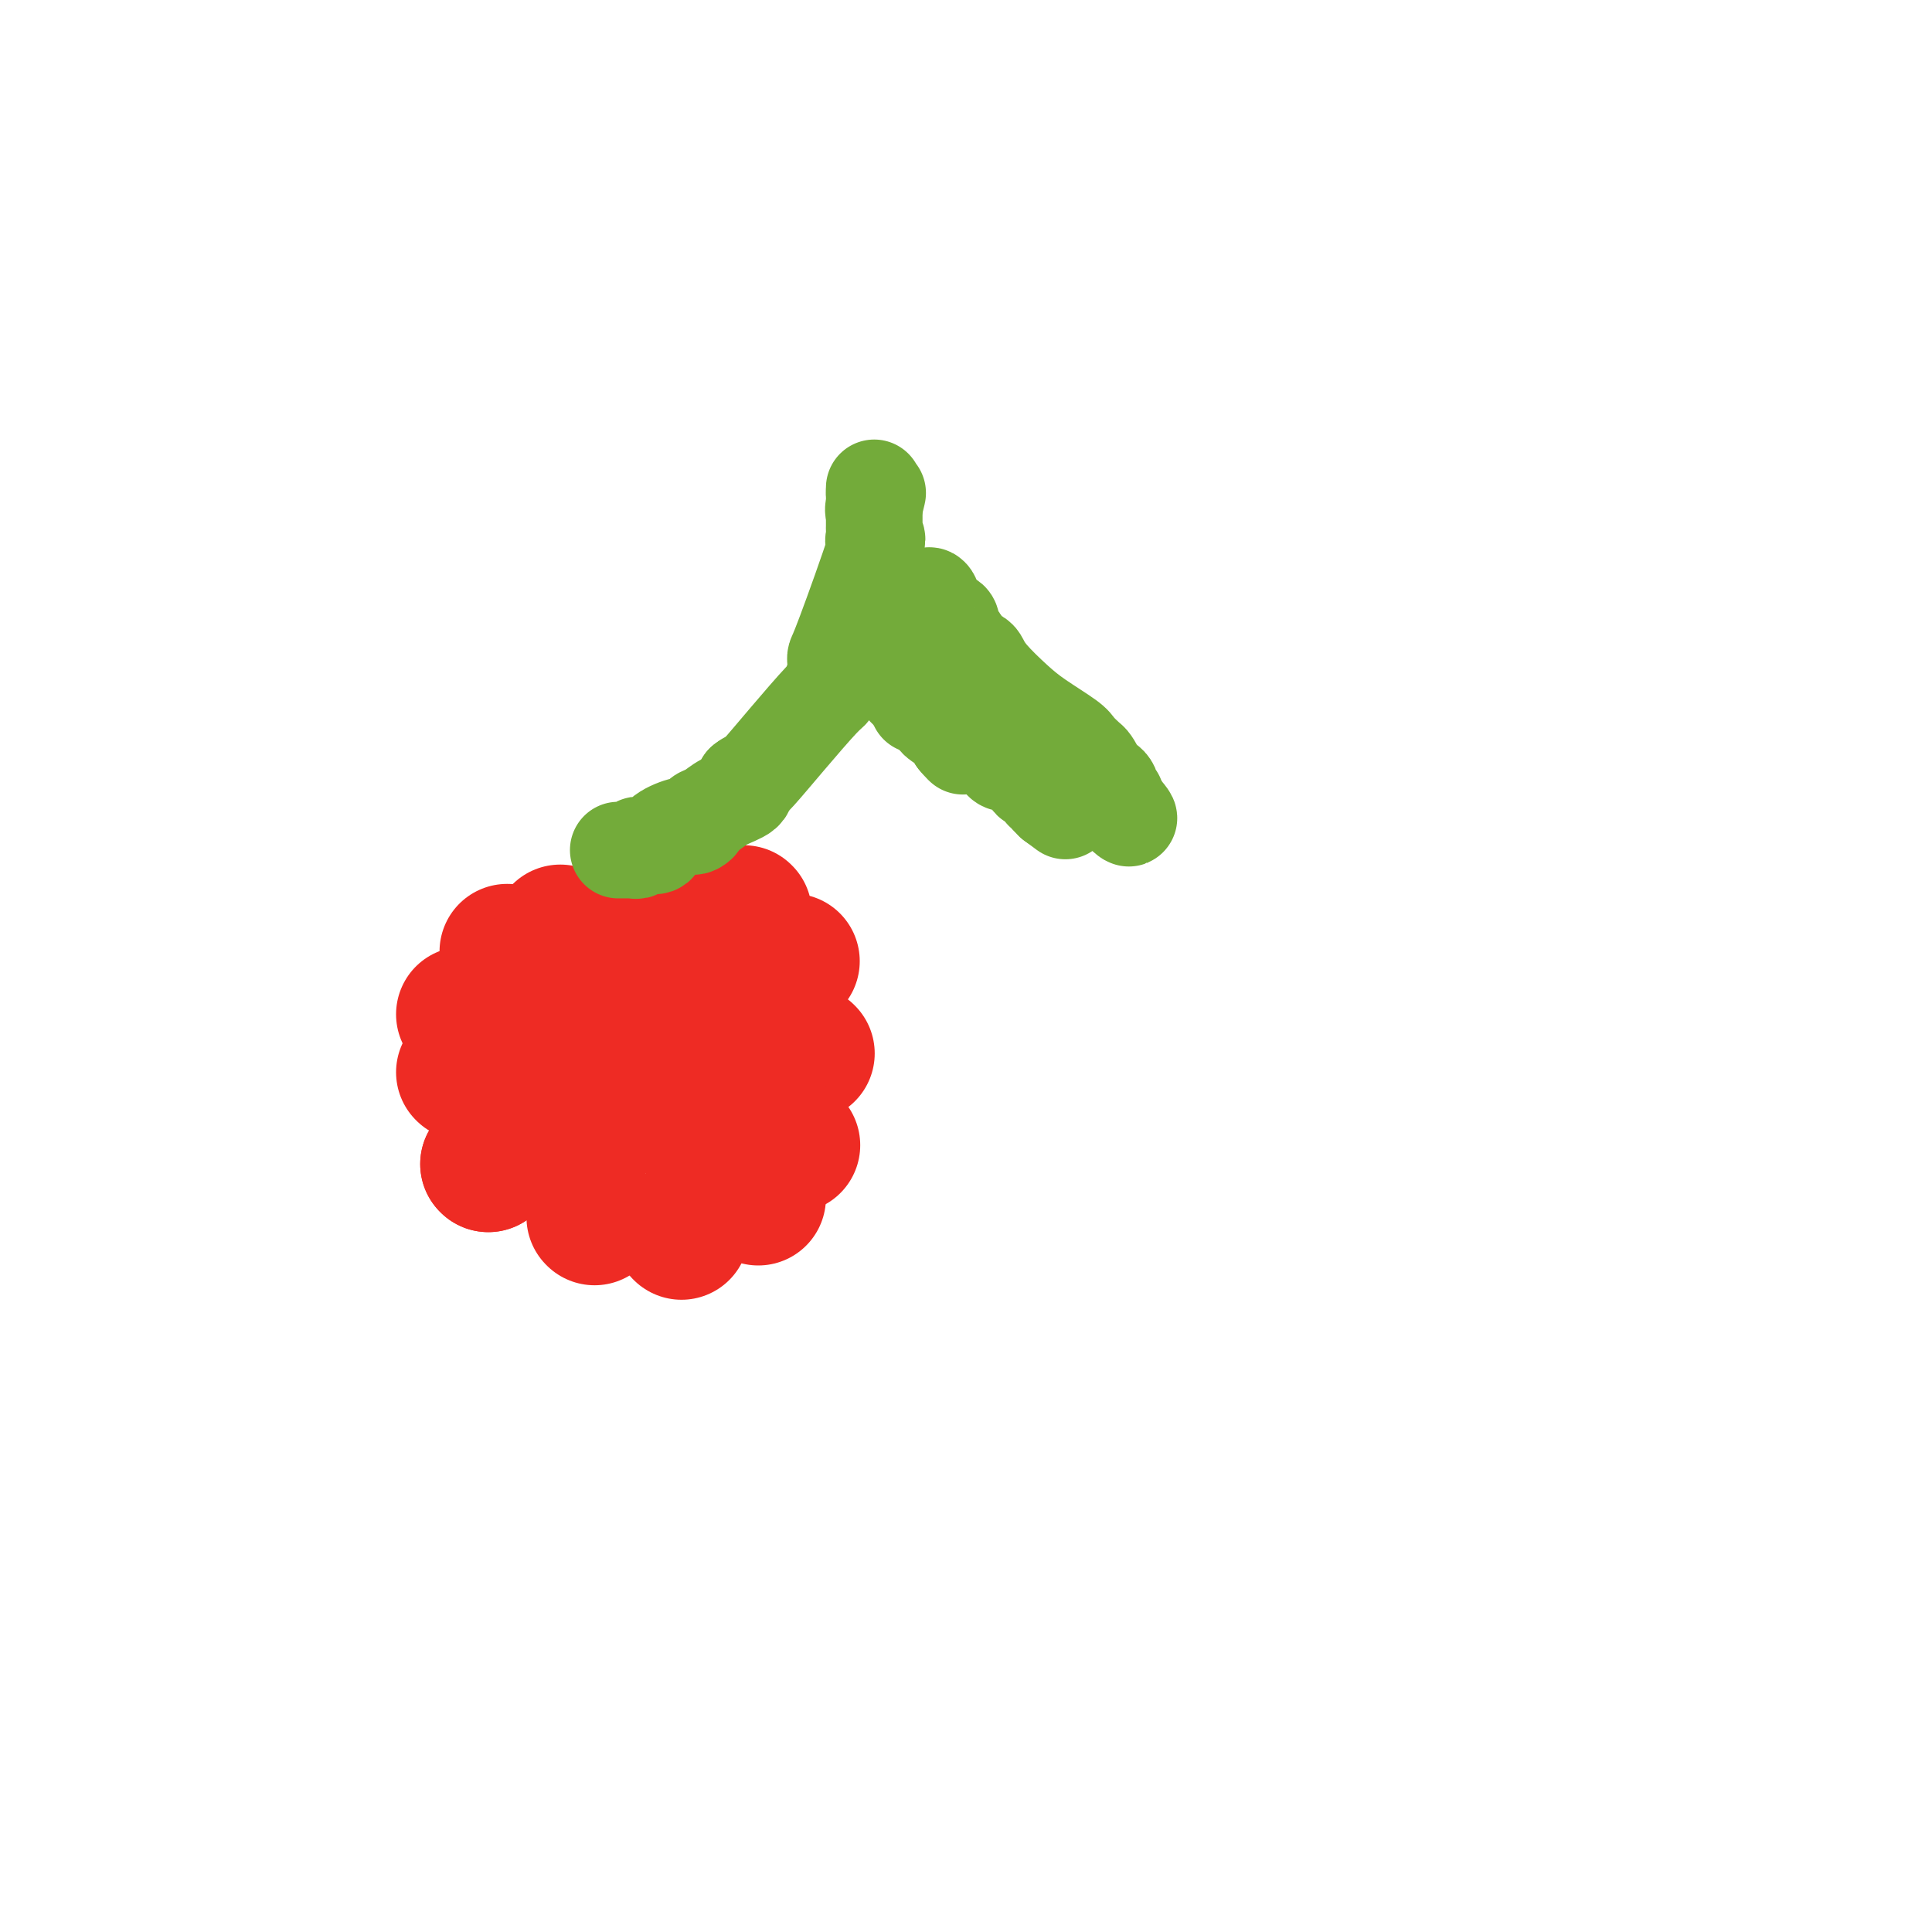 <svg viewBox='0 0 400 400' version='1.1' xmlns='http://www.w3.org/2000/svg' xmlns:xlink='http://www.w3.org/1999/xlink'><g fill='none' stroke='#EE2B24' stroke-width='28' stroke-linecap='round' stroke-linejoin='round'><path d='M117,202c0.000,0.000 0.100,0.100 0.1,0.1'/><path d='M127,200c0.000,0.000 0.000,0.000 0,0c0.000,0.000 0.000,0.000 0,0'/><path d='M111,215c0.000,0.000 0.100,0.100 0.1,0.1'/><path d='M121,233c0.000,0.000 0.100,0.100 0.1,0.1'/><path d='M123,233c0.000,0.000 0.100,0.100 0.1,0.1'/><path d='M139,230c0.000,0.000 0.100,0.100 0.1,0.1'/><path d='M145,218c0.000,0.000 0.100,0.100 0.1,0.1'/><path d='M132,214c0.000,0.000 0.100,0.100 0.1,0.1'/><path d='M118,226c0.000,0.000 0.100,0.100 0.1,0.1'/><path d='M109,215c0.000,0.000 0.100,0.100 0.1,0.1'/><path d='M126,204c0.000,0.000 0.100,0.100 0.1,0.1'/><path d='M145,206c0.000,0.000 0.100,0.100 0.1,0.1'/><path d='M150,222c0.000,0.000 0.100,0.100 0.1,0.1'/><path d='M141,255c0.000,0.000 0.100,0.100 0.1,0.1'/><path d='M123,252c0.000,0.000 0.100,0.100 0.1,0.1'/><path d='M101,241c0.000,0.000 0.100,0.100 0.1,0.1'/><path d='M101,241c0.000,0.000 0.100,0.100 0.1,0.1'/><path d='M96,222c0.000,0.000 0.100,0.100 0.1,0.1'/><path d='M96,210c0.000,0.000 0.100,0.100 0.1,0.1'/><path d='M105,197c0.000,0.000 0.100,0.100 0.1,0.1'/><path d='M116,193c0.000,0.000 0.100,0.100 0.1,0.1'/><path d='M136,190c0.000,0.000 0.100,0.100 0.1,0.1'/><path d='M164,199c0.000,0.000 0.000,0.000 0,0c0.000,0.000 0.000,0.000 0,0'/><path d='M167,218c0.000,0.000 0.100,0.100 0.1,0.1'/><path d='M157,248c0.000,0.000 0.000,0.000 0,0c0.000,0.000 0.000,0.000 0,0'/><path d='M164,237c0.000,0.000 0.100,0.100 0.1,0.1'/><path d='M154,189c0.000,0.000 0.100,0.100 0.1,0.1'/></g>
<g fill='none' stroke='#73AB3A' stroke-width='20' stroke-linecap='round' stroke-linejoin='round'><path d='M128,176c0.331,-0.002 0.662,-0.004 1,0c0.338,0.004 0.682,0.015 1,0c0.318,-0.015 0.609,-0.057 1,0c0.391,0.057 0.883,0.213 1,0c0.117,-0.213 -0.140,-0.795 0,-1c0.140,-0.205 0.678,-0.034 1,0c0.322,0.034 0.429,-0.068 1,0c0.571,0.068 1.606,0.306 2,0c0.394,-0.306 0.148,-1.157 1,-2c0.852,-0.843 2.801,-1.679 4,-2c1.199,-0.321 1.647,-0.127 2,0c0.353,0.127 0.610,0.186 1,0c0.390,-0.186 0.914,-0.616 1,-1c0.086,-0.384 -0.267,-0.722 0,-1c0.267,-0.278 1.154,-0.497 2,-1c0.846,-0.503 1.651,-1.289 3,-2c1.349,-0.711 3.243,-1.346 4,-2c0.757,-0.654 0.379,-1.327 0,-2'/><path d='M154,162c1.787,-1.403 1.256,-0.411 1,0c-0.256,0.411 -0.236,0.240 0,0c0.236,-0.240 0.689,-0.551 2,-2c1.311,-1.449 3.479,-4.037 6,-7c2.521,-2.963 5.393,-6.300 7,-8c1.607,-1.700 1.947,-1.761 2,-2c0.053,-0.239 -0.182,-0.655 0,-1c0.182,-0.345 0.781,-0.617 1,-1c0.219,-0.383 0.059,-0.876 0,-1c-0.059,-0.124 -0.016,0.121 0,0c0.016,-0.121 0.006,-0.609 0,-1c-0.006,-0.391 -0.007,-0.685 0,-1c0.007,-0.315 0.023,-0.650 0,-1c-0.023,-0.350 -0.083,-0.713 0,-1c0.083,-0.287 0.309,-0.496 2,-5c1.691,-4.504 4.845,-13.302 6,-17c1.155,-3.698 0.309,-2.297 0,-2c-0.309,0.297 -0.083,-0.512 0,-1c0.083,-0.488 0.022,-0.656 0,-1c-0.022,-0.344 -0.006,-0.866 0,-1c0.006,-0.134 0.002,0.119 0,0c-0.002,-0.119 -0.000,-0.609 0,-1c0.000,-0.391 0.000,-0.682 0,-1c-0.000,-0.318 -0.000,-0.662 0,-1c0.000,-0.338 0.000,-0.669 0,-1'/><path d='M181,105c1.392,-5.831 0.373,-1.409 0,0c-0.373,1.409 -0.100,-0.194 0,-1c0.100,-0.806 0.027,-0.814 0,-1c-0.027,-0.186 -0.007,-0.550 0,-1c0.007,-0.450 0.002,-0.986 0,-1c-0.002,-0.014 -0.001,0.493 0,1'/><path d='M181,102c0.000,-0.500 0.000,-0.250 0,0'/><path d='M180,134c-0.097,0.364 -0.194,0.728 0,1c0.194,0.272 0.679,0.451 1,1c0.321,0.549 0.478,1.467 1,2c0.522,0.533 1.409,0.680 2,1c0.591,0.320 0.886,0.814 1,1c0.114,0.186 0.048,0.063 0,0c-0.048,-0.063 -0.076,-0.066 0,0c0.076,0.066 0.258,0.203 1,1c0.742,0.797 2.046,2.255 3,3c0.954,0.745 1.559,0.776 2,1c0.441,0.224 0.717,0.641 1,1c0.283,0.359 0.573,0.659 1,1c0.427,0.341 0.990,0.721 1,1c0.010,0.279 -0.533,0.456 0,1c0.533,0.544 2.144,1.454 3,2c0.856,0.546 0.959,0.727 1,1c0.041,0.273 0.021,0.636 0,1'/><path d='M198,153c2.737,2.939 0.579,0.788 0,0c-0.579,-0.788 0.422,-0.211 1,0c0.578,0.211 0.732,0.057 1,0c0.268,-0.057 0.649,-0.015 1,0c0.351,0.015 0.671,0.004 1,0c0.329,-0.004 0.667,-0.001 1,0c0.333,0.001 0.663,-0.001 1,0c0.337,0.001 0.682,0.004 1,0c0.318,-0.004 0.610,-0.015 1,0c0.390,0.015 0.880,0.058 1,0c0.120,-0.058 -0.130,-0.215 0,0c0.130,0.215 0.638,0.803 1,1c0.362,0.197 0.576,0.002 1,0c0.424,-0.002 1.057,0.189 1,0c-0.057,-0.189 -0.804,-0.758 -1,-1c-0.196,-0.242 0.157,-0.156 0,0c-0.157,0.156 -0.826,0.382 -1,0c-0.174,-0.382 0.145,-1.372 0,-2c-0.145,-0.628 -0.756,-0.894 -1,-1c-0.244,-0.106 -0.122,-0.053 0,0'/><path d='M207,150c-0.641,-0.736 -0.744,-0.575 -1,-1c-0.256,-0.425 -0.664,-1.436 -1,-2c-0.336,-0.564 -0.601,-0.681 -1,-1c-0.399,-0.319 -0.933,-0.838 -1,-1c-0.067,-0.162 0.332,0.035 0,-1c-0.332,-1.035 -1.395,-3.300 -2,-4c-0.605,-0.700 -0.754,0.166 -1,0c-0.246,-0.166 -0.591,-1.364 -1,-2c-0.409,-0.636 -0.883,-0.709 -1,-1c-0.117,-0.291 0.122,-0.799 0,-1c-0.122,-0.201 -0.606,-0.096 -1,0c-0.394,0.096 -0.697,0.184 -1,0c-0.303,-0.184 -0.606,-0.641 -1,-1c-0.394,-0.359 -0.880,-0.622 -1,-1c-0.120,-0.378 0.126,-0.871 0,-1c-0.126,-0.129 -0.622,0.106 -1,0c-0.378,-0.106 -0.637,-0.553 -1,-1c-0.363,-0.447 -0.829,-0.893 -1,-1c-0.171,-0.107 -0.046,0.125 0,0c0.046,-0.125 0.012,-0.607 0,-1c-0.012,-0.393 -0.003,-0.697 0,-1c0.003,-0.303 0.001,-0.606 0,-1c-0.001,-0.394 -0.001,-0.880 0,-1c0.001,-0.120 0.003,0.125 0,0c-0.003,-0.125 -0.011,-0.621 0,-1c0.011,-0.379 0.041,-0.640 0,-1c-0.041,-0.360 -0.155,-0.817 0,-1c0.155,-0.183 0.577,-0.091 1,0'/><path d='M192,124c0.245,-1.285 0.857,-0.499 1,0c0.143,0.499 -0.182,0.710 0,1c0.182,0.290 0.871,0.659 1,1c0.129,0.341 -0.302,0.655 0,1c0.302,0.345 1.338,0.721 2,1c0.662,0.279 0.950,0.460 1,1c0.050,0.540 -0.137,1.440 0,2c0.137,0.560 0.600,0.779 1,1c0.400,0.221 0.738,0.445 1,1c0.262,0.555 0.450,1.443 1,2c0.550,0.557 1.463,0.784 2,1c0.537,0.216 0.697,0.422 1,1c0.303,0.578 0.749,1.530 2,3c1.251,1.470 3.309,3.459 5,5c1.691,1.541 3.016,2.636 5,4c1.984,1.364 4.627,2.999 6,4c1.373,1.001 1.477,1.368 2,2c0.523,0.632 1.465,1.527 2,2c0.535,0.473 0.665,0.523 1,1c0.335,0.477 0.877,1.381 1,2c0.123,0.619 -0.174,0.954 0,1c0.174,0.046 0.817,-0.195 1,0c0.183,0.195 -0.096,0.827 0,1c0.096,0.173 0.565,-0.112 1,0c0.435,0.112 0.835,0.621 1,1c0.165,0.379 0.096,0.627 0,1c-0.096,0.373 -0.218,0.870 0,1c0.218,0.130 0.777,-0.106 1,0c0.223,0.106 0.112,0.553 0,1'/><path d='M231,166c5.811,6.562 0.840,1.966 -1,0c-1.840,-1.966 -0.548,-1.301 0,-1c0.548,0.301 0.353,0.238 0,0c-0.353,-0.238 -0.865,-0.652 -1,-1c-0.135,-0.348 0.107,-0.630 0,-1c-0.107,-0.370 -0.562,-0.830 -1,-1c-0.438,-0.170 -0.860,-0.052 -1,0c-0.140,0.052 0.003,0.038 0,0c-0.003,-0.038 -0.151,-0.098 -2,-1c-1.849,-0.902 -5.400,-2.644 -8,-4c-2.600,-1.356 -4.249,-2.325 -6,-3c-1.751,-0.675 -3.602,-1.056 -5,-2c-1.398,-0.944 -2.342,-2.452 -3,-3c-0.658,-0.548 -1.032,-0.137 -2,0c-0.968,0.137 -2.532,-0.001 -3,0c-0.468,0.001 0.159,0.140 0,0c-0.159,-0.140 -1.103,-0.559 -2,-1c-0.897,-0.441 -1.745,-0.903 -2,-1c-0.255,-0.097 0.085,0.170 0,0c-0.085,-0.170 -0.595,-0.778 -1,-1c-0.405,-0.222 -0.707,-0.060 -1,0c-0.293,0.060 -0.579,0.016 -1,0c-0.421,-0.016 -0.977,-0.005 -1,0c-0.023,0.005 0.489,0.002 1,0'/><path d='M191,146c-1.677,-0.512 0.132,-0.292 1,0c0.868,0.292 0.796,0.656 1,1c0.204,0.344 0.684,0.669 1,1c0.316,0.331 0.469,0.667 1,1c0.531,0.333 1.442,0.662 2,1c0.558,0.338 0.764,0.686 1,1c0.236,0.314 0.501,0.595 1,1c0.499,0.405 1.233,0.934 2,1c0.767,0.066 1.566,-0.332 2,0c0.434,0.332 0.501,1.395 1,2c0.499,0.605 1.429,0.753 2,1c0.571,0.247 0.783,0.592 1,1c0.217,0.408 0.440,0.879 1,1c0.560,0.121 1.456,-0.109 2,0c0.544,0.109 0.737,0.555 1,1c0.263,0.445 0.595,0.889 1,1c0.405,0.111 0.883,-0.110 1,0c0.117,0.110 -0.126,0.550 0,1c0.126,0.450 0.621,0.909 1,1c0.379,0.091 0.641,-0.187 1,0c0.359,0.187 0.813,0.839 1,1c0.187,0.161 0.106,-0.168 0,0c-0.106,0.168 -0.238,0.832 0,1c0.238,0.168 0.847,-0.161 1,0c0.153,0.161 -0.151,0.813 0,1c0.151,0.187 0.757,-0.089 1,0c0.243,0.089 0.121,0.545 0,1'/><path d='M218,166c4.500,3.333 2.250,1.667 0,0'/></g>
</svg>